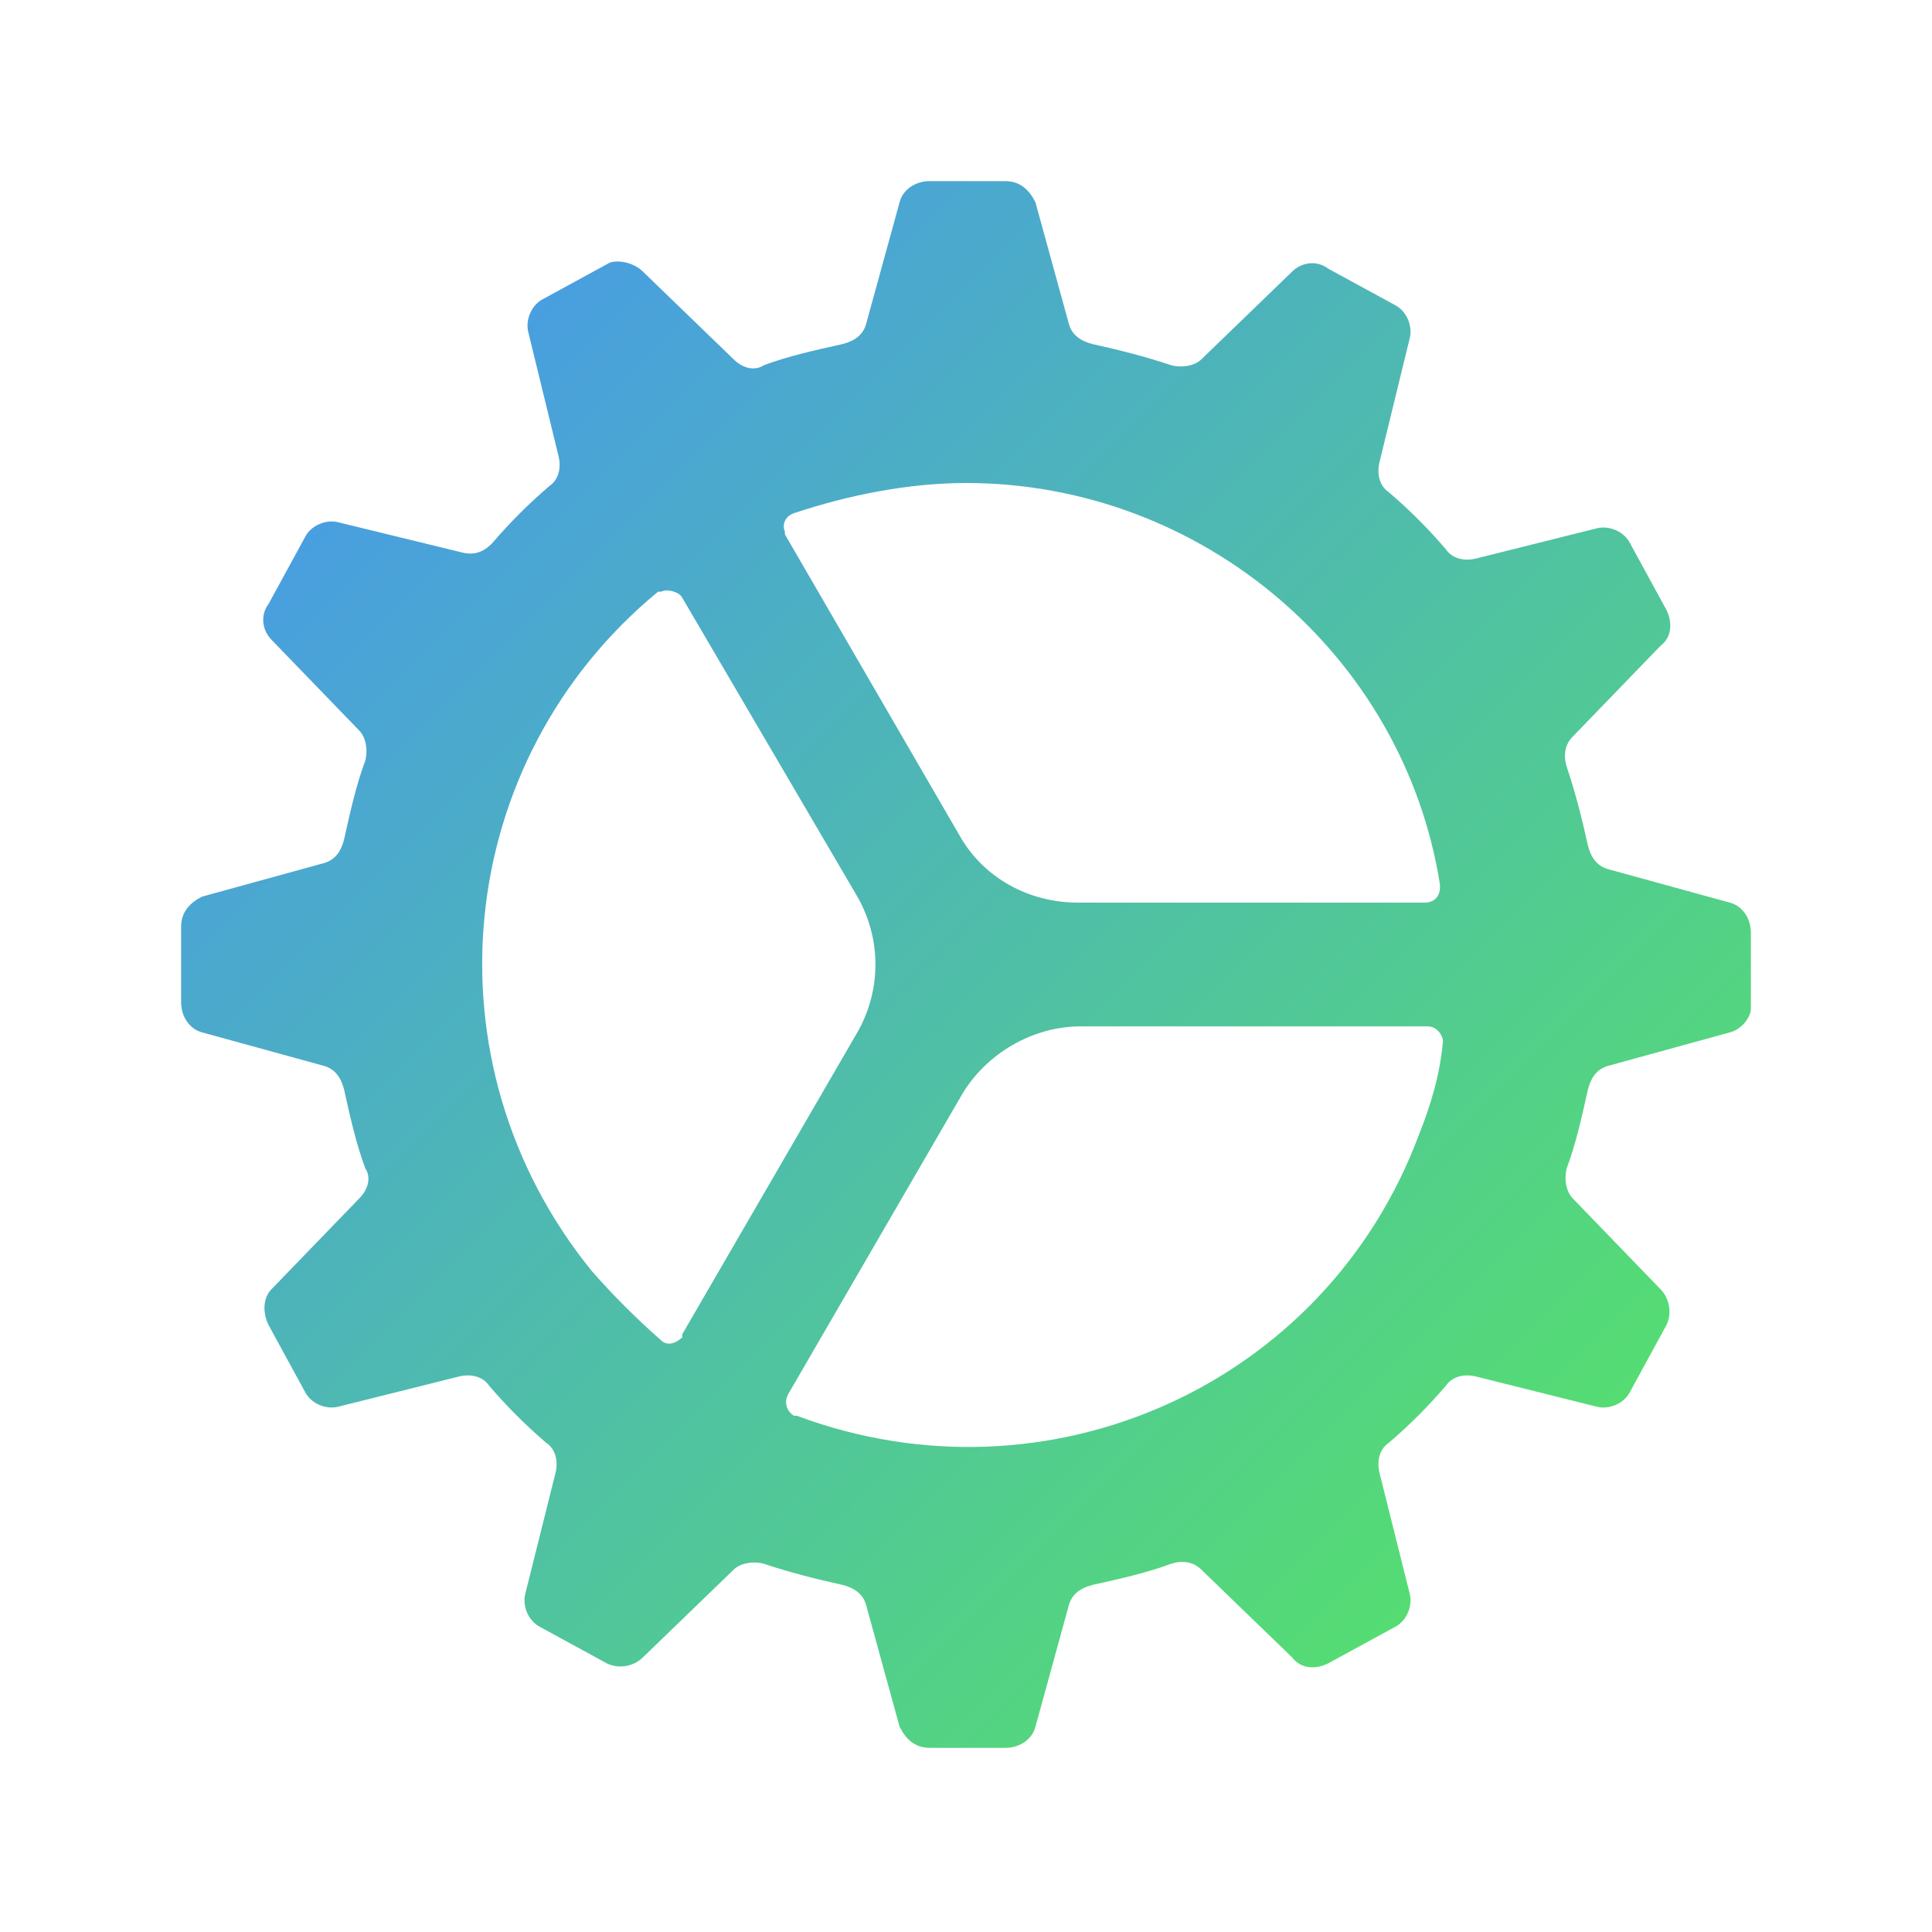 <?xml version="1.0" encoding="utf-8"?>
<!-- Generator: Adobe Illustrator 22.1.0, SVG Export Plug-In . SVG Version: 6.00 Build 0)  -->
<svg version="1.1" id="Layer_1" xmlns="http://www.w3.org/2000/svg" xmlns:xlink="http://www.w3.org/1999/xlink" x="0px" y="0px"
	 viewBox="0 0 64 64" style="enable-background:new 0 0 64 64;" xml:space="preserve">
<style type="text/css">
	.st0{fill:url(#SVGID_1_);}
</style>
<linearGradient id="SVGID_1_" gradientUnits="userSpaceOnUse" x1="13.985" y1="51.015" x2="50.015" y2="14.985" gradientTransform="matrix(1 0 0 -1 0 65)">
	<stop  offset="0" style="stop-color:#499FDF"/>
	<stop  offset="1" style="stop-color:#55DC73"/>
</linearGradient>
<path class="st0" d="M57.3,34.2l-4,1.1c-0.4,0.1-0.6,0.4-0.7,0.8c-0.2,0.9-0.4,1.8-0.7,2.6c-0.1,0.4,0,0.8,0.2,1l2.9,3
	c0.3,0.3,0.4,0.8,0.2,1.2l-1.2,2.2c-0.2,0.4-0.7,0.6-1.1,0.5l-4-1c-0.4-0.1-0.8,0-1,0.3c-0.6,0.7-1.2,1.3-1.9,1.9
	c-0.3,0.2-0.4,0.6-0.3,1l1,4c0.1,0.4-0.1,0.9-0.5,1.1l-2.2,1.2c-0.4,0.2-0.9,0.2-1.2-0.2l-3-2.9c-0.3-0.3-0.7-0.3-1-0.2
	c-0.8,0.3-1.7,0.5-2.6,0.7c-0.4,0.1-0.7,0.3-0.8,0.7l-1.1,4c-0.1,0.4-0.5,0.7-1,0.7h-2.5c-0.5,0-0.8-0.3-1-0.7l-1.1-4
	c-0.1-0.4-0.4-0.6-0.8-0.7c-0.9-0.2-1.7-0.4-2.6-0.7c-0.4-0.1-0.8,0-1,0.2l-3,2.9c-0.3,0.3-0.8,0.4-1.2,0.2l-2.2-1.2
	c-0.4-0.2-0.6-0.7-0.5-1.1l1-4c0.1-0.4,0-0.8-0.3-1c-0.7-0.6-1.3-1.2-1.9-1.9c-0.2-0.3-0.6-0.4-1-0.3l-4,1c-0.4,0.1-0.9-0.1-1.1-0.5
	l-1.2-2.2C8.7,43.5,8.7,43,9,42.7l2.9-3c0.3-0.3,0.4-0.7,0.2-1c-0.3-0.8-0.5-1.7-0.7-2.6c-0.1-0.4-0.3-0.7-0.7-0.8l-4-1.1
	c-0.4-0.1-0.7-0.5-0.7-1v-2.5c0-0.5,0.3-0.8,0.7-1l4-1.1c0.4-0.1,0.6-0.4,0.7-0.8c0.2-0.9,0.4-1.8,0.7-2.6c0.1-0.4,0-0.8-0.2-1
	l-2.9-3c-0.3-0.3-0.4-0.8-0.1-1.2l1.2-2.2c0.2-0.4,0.7-0.6,1.1-0.5l4.1,1c0.4,0.1,0.7,0,1-0.3c0.6-0.7,1.2-1.3,1.9-1.9
	c0.3-0.2,0.4-0.6,0.3-1l-1-4.1c-0.1-0.4,0.1-0.9,0.5-1.1l2.2-1.2C20.5,8.6,21,8.7,21.3,9l3,2.9c0.3,0.3,0.7,0.4,1,0.2
	c0.8-0.3,1.7-0.5,2.6-0.7c0.4-0.1,0.7-0.3,0.8-0.7l1.1-4c0.1-0.4,0.5-0.7,1-0.7h2.5c0.5,0,0.8,0.3,1,0.7l1.1,4
	c0.1,0.4,0.4,0.6,0.8,0.7c0.9,0.2,1.7,0.4,2.6,0.7c0.4,0.1,0.8,0,1-0.2l3-2.9c0.3-0.3,0.8-0.4,1.2-0.1l2.2,1.2
	c0.4,0.2,0.6,0.7,0.5,1.1l-1,4.1c-0.1,0.4,0,0.8,0.3,1c0.7,0.6,1.3,1.2,1.9,1.9c0.2,0.3,0.6,0.4,1,0.3l4-1c0.4-0.1,0.9,0.1,1.1,0.5
	l1.2,2.2c0.2,0.4,0.2,0.9-0.2,1.2l-2.9,3c-0.3,0.3-0.3,0.7-0.2,1c0.3,0.9,0.5,1.7,0.7,2.6c0.1,0.4,0.3,0.7,0.7,0.8l4,1.1
	c0.4,0.1,0.7,0.5,0.7,1v2.5C58,33.7,57.7,34.1,57.3,34.2z M22.6,19.8c-0.1-0.2-0.5-0.3-0.7-0.2c0,0,0,0-0.1,0
	C15,25.2,14,35.2,19.6,42.1c0.7,0.8,1.5,1.6,2.3,2.3c0.2,0.2,0.5,0.1,0.7-0.1c0,0,0,0,0-0.1l5.8-10c0.8-1.4,0.8-3.1,0-4.5L22.6,19.8
	z M32,16c-1.9,0-3.9,0.4-5.7,1c-0.3,0.1-0.4,0.4-0.3,0.6c0,0,0,0,0,0.1l5.8,10c0.8,1.4,2.3,2.2,3.9,2.2h11.5c0.3,0,0.5-0.2,0.5-0.5
	c0,0,0,0,0-0.1C46.5,21.7,39.8,16,32,16z M47.3,34H35.8c-1.6,0-3.1,0.9-3.9,2.2l-5.8,10c-0.1,0.2-0.1,0.5,0.2,0.7c0,0,0,0,0.1,0
	c8.3,3.1,17.5-1,20.6-9.3c0.4-1,0.7-2,0.8-3.1C47.8,34.3,47.6,34,47.3,34C47.3,34,47.3,34,47.3,34L47.3,34z"/>
</svg>
